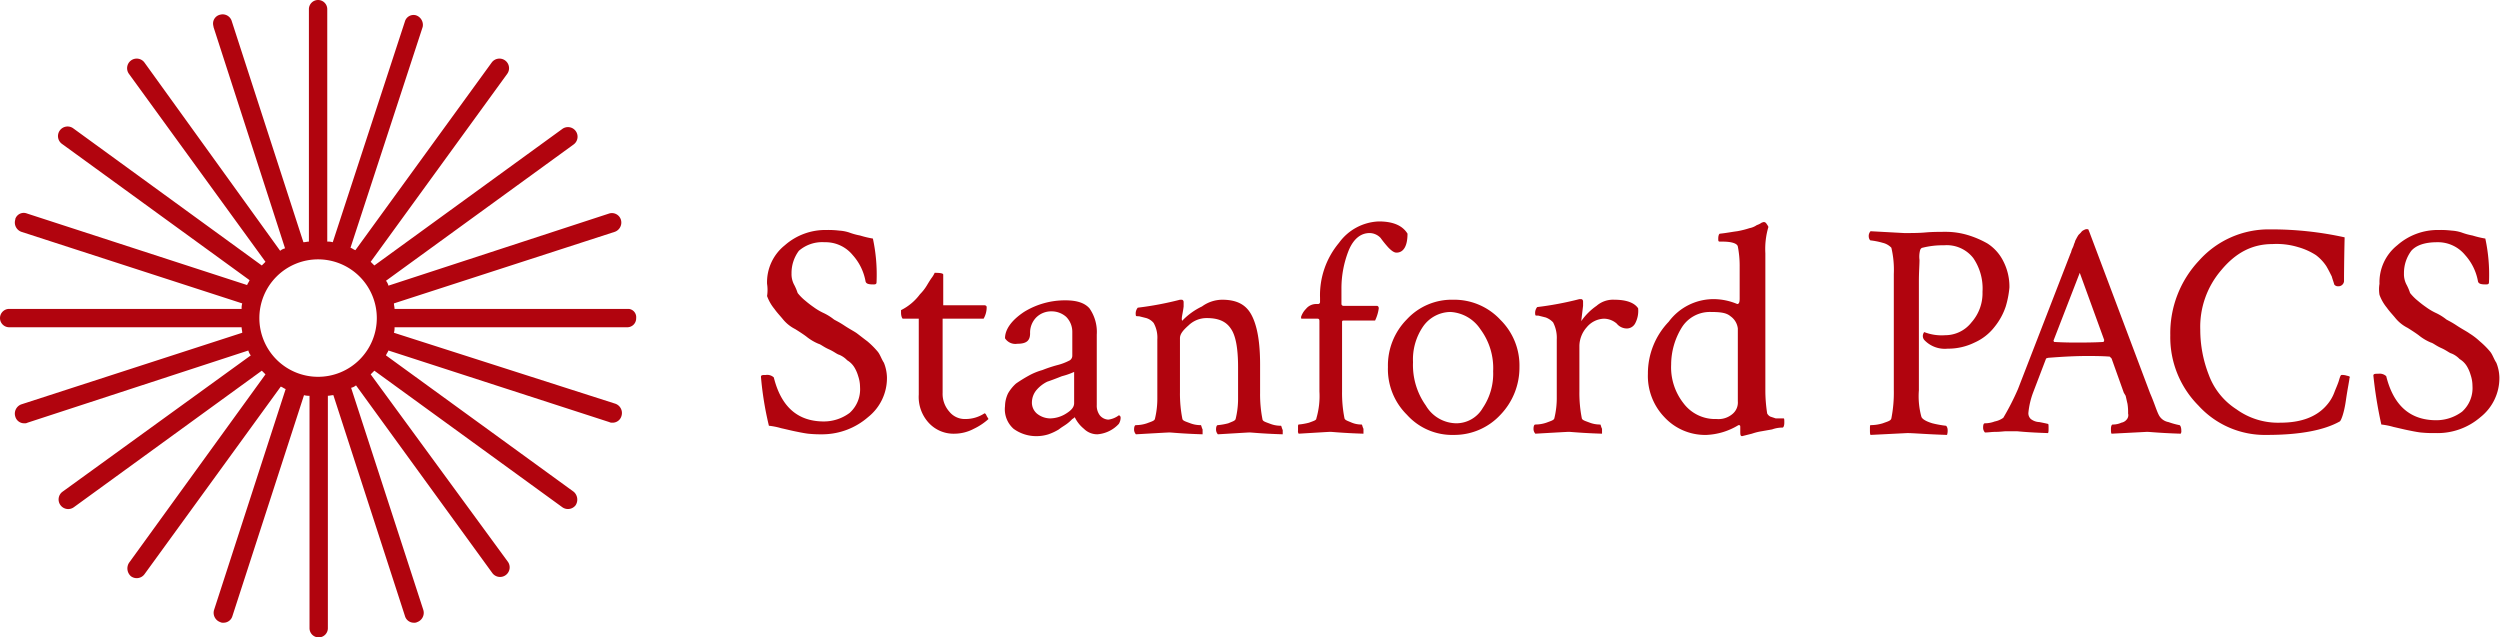 <svg id="Layer_1" data-name="Layer 1" xmlns="http://www.w3.org/2000/svg" viewBox="0 0 408.7 104.2"><defs><style>.cls-1{fill:#b1040e;}</style></defs><path class="cls-1" d="M125.4,46.4a7.72,7.72,0,0,1,2.9-6.3,10,10,0,0,1,6.8-2.5,14.77,14.77,0,0,1,2.1.1,6.52,6.52,0,0,1,1.6.3,10.63,10.63,0,0,0,1.8.5,16,16,0,0,0,2.1.5,28,28,0,0,1,.6,7.1c0,.3-.1.4-.5.4-.8,0-1.2-.1-1.3-.5a8.7,8.7,0,0,0-2.1-4.3,5.74,5.74,0,0,0-4.6-2.1,5.8,5.8,0,0,0-4.2,1.4,6.07,6.07,0,0,0-1.2,3.7,3.66,3.66,0,0,0,.4,1.8,8.43,8.43,0,0,1,.6,1.4,8,8,0,0,0,1.3,1.3,15.75,15.75,0,0,0,1.3,1,9.5,9.5,0,0,0,1.7,1,8.64,8.64,0,0,1,1.6,1c.1.1.8.4,1.7,1s1.7,1,2.1,1.3.9.7,1.7,1.3a13.65,13.65,0,0,1,1.7,1.7c.4.5.6,1.2,1,1.8a6.87,6.87,0,0,1,.5,2.4,8.15,8.15,0,0,1-3.1,6.5,11.43,11.43,0,0,1-7.3,2.8,20.9,20.9,0,0,1-2.5-.1c-.8-.1-1.7-.3-2.2-.4s-1.3-.3-2.2-.5a11.8,11.8,0,0,0-2-.4,53.37,53.37,0,0,1-1.3-8c0-.3.3-.3.8-.3a1.57,1.57,0,0,1,1.3.4c1.2,4.8,3.9,7.2,8.2,7.2a7.06,7.06,0,0,0,4.2-1.4,5.18,5.18,0,0,0,1.7-4.2,5.66,5.66,0,0,0-.3-1.8,5.91,5.91,0,0,0-.6-1.4,3.45,3.45,0,0,0-1.2-1.2,3.81,3.81,0,0,0-1.3-.9c-.4-.1-.8-.5-1.7-.9s-1.3-.8-1.7-.9a8.17,8.17,0,0,1-2-1.2q-.6-.45-1.8-1.2a6.15,6.15,0,0,1-2-1.6c-.4-.5-.9-1-1.4-1.7a7.19,7.19,0,0,1-1.2-2.1A6.56,6.56,0,0,0,125.4,46.4Z"/><path class="cls-1" d="M150.5,52.1h-2.9c-.1,0-.3-.4-.3-1v-.4a8.64,8.64,0,0,0,3.1-2.6,7.55,7.55,0,0,0,1.1-1.4c.3-.5.6-1,.9-1.4a4.35,4.35,0,0,0,.4-.7c1,0,1.4.1,1.4.3v5h6.7c.2,0,.4.1.4.3v.1a3.74,3.74,0,0,1-.5,1.8h-6.7V64.2a4.38,4.38,0,0,0,1.1,3.1,3.22,3.22,0,0,0,2.6,1.2,5.61,5.61,0,0,0,3.1-.9c.1-.1.3.1.4.4l.3.5a10,10,0,0,1-2.4,1.6,6.81,6.81,0,0,1-3.1.8,5.51,5.51,0,0,1-4.2-1.7,6.24,6.24,0,0,1-1.7-4.7V52.1Z"/><path class="cls-1" d="M174.2,49.1c1.8,0,3.1.4,3.9,1.3a6.72,6.72,0,0,1,1.2,4.3V66.2a2.62,2.62,0,0,0,.5,1.7,1.91,1.91,0,0,0,1.4.7,3.63,3.63,0,0,0,1.7-.7c.1,0,.3.1.3.4a1.93,1.93,0,0,1-.3,1,5.31,5.31,0,0,1-3.5,1.7,3.1,3.1,0,0,1-2.2-.9,5.5,5.5,0,0,1-1.5-1.9,1.38,1.38,0,0,1-.4.3,6.47,6.47,0,0,1-.9.8c-.4.3-.8.5-1.3.9a8.86,8.86,0,0,1-1.7.8,6.45,6.45,0,0,1-2,.3,6.28,6.28,0,0,1-3.7-1.2,4.26,4.26,0,0,1-1.4-3.7,5,5,0,0,1,.5-2.1,6.53,6.53,0,0,1,1.3-1.6,23.92,23.92,0,0,1,2.1-1.3,10.2,10.2,0,0,1,2.2-.9,22.5,22.5,0,0,1,2.4-.8,9,9,0,0,0,2.1-.8.91.91,0,0,0,.4-.8V54.3a3.47,3.47,0,0,0-1-2.5,3.58,3.58,0,0,0-2.4-.9,3.47,3.47,0,0,0-2.5,1,3.54,3.54,0,0,0-1,2.6c0,1.2-.6,1.7-2.1,1.7a2,2,0,0,1-2-.9c0-1.4,1-2.9,3.1-4.3A12.72,12.72,0,0,1,174.2,49.1Zm-4.7,18.5a3.49,3.49,0,0,0,2.2.8,5,5,0,0,0,2.6-.8c.8-.5,1.3-1,1.3-1.7V60.8a11.76,11.76,0,0,1-2,.7q-1.5.6-2.4.9a5.5,5.5,0,0,0-1.7,1.3,3.18,3.18,0,0,0-.8,2,2.36,2.36,0,0,0,.8,1.9Z"/><path class="cls-1" d="M199.8,49c2.4,0,3.9.8,4.8,2.5s1.4,4.3,1.4,8.1v4.6a21.19,21.19,0,0,0,.4,4.4c.1.3.5.4,1.3.7a4.67,4.67,0,0,0,1.7.3c.1,0,.1.3.3.7V71c-3.3-.1-5.1-.3-5.4-.3s-1.8.1-5.2.3a1.14,1.14,0,0,1-.3-.8c0-.4.1-.7.3-.7a10.1,10.1,0,0,0,1.7-.3c.7-.3,1.1-.4,1.2-.7a13.93,13.93,0,0,0,.4-3.5V60q0-4.65-1.2-6.3c-.8-1.2-2.1-1.7-3.9-1.7a4.23,4.23,0,0,0-3,1.2c-.9.8-1.4,1.4-1.4,2.1v8.8a21.19,21.19,0,0,0,.4,4.4c.1.3.5.4,1.3.7a4.67,4.67,0,0,0,1.7.3c.1,0,.1.3.3.7V71c-3.3-.1-5.1-.3-5.4-.3s-2,.1-5.5.3a1.14,1.14,0,0,1-.3-.8c0-.4.1-.7.3-.7a5.66,5.66,0,0,0,1.8-.3c.8-.3,1.2-.4,1.3-.7a13.93,13.93,0,0,0,.4-3.5V55.5a4.9,4.9,0,0,0-.6-2.7,2.55,2.55,0,0,0-1.2-.8l-1.2-.3c-.3,0-.5,0-.5-.1a1.52,1.52,0,0,1,.3-1.3,52.51,52.51,0,0,0,6.9-1.3h.3c.1,0,.3.1.3.4v.7c-.1.9-.3,1.6-.3,2,0,.1,0,.3.1.3a.1.1,0,0,0,.1-.1h0a11,11,0,0,1,3.1-2.2A5.68,5.68,0,0,1,199.8,49Z"/><path class="cls-1" d="M225.4,36.2c2.4,0,3.9.7,4.7,2,0,2.1-.7,3.1-1.8,3.1-.4,0-.8-.3-1.3-.8a18.26,18.26,0,0,1-1.3-1.6,2.5,2.5,0,0,0-1.8-.8c-1.4,0-2.6.9-3.4,2.8a16.81,16.81,0,0,0-1.2,6.3v2.5a.32.32,0,0,0,.3.3h5.5c.1,0,.3.1.3.4a6.64,6.64,0,0,1-.6,2h-5.1c-.3,0-.3.1-.3.3V64a21.19,21.19,0,0,0,.4,4.4c.1.3.5.4,1.2.7a4.15,4.15,0,0,0,1.6.3c.1,0,.1.3.3.7v.8c-3.3-.1-5.1-.3-5.4-.3s-1.8.1-5.2.3a.75.75,0,0,1-.1-.5v-.7c0-.3.1-.3.1-.3a10.1,10.1,0,0,0,1.7-.3c.8-.3,1.2-.4,1.2-.7a13,13,0,0,0,.5-4.4V52.5c0-.3-.1-.4-.3-.4h-2.6c-.1,0-.1-.1-.1-.3a3.33,3.33,0,0,1,.8-1.3,2.14,2.14,0,0,1,1.7-.8h.3a.32.32,0,0,0,.3-.3v-.7a13.34,13.34,0,0,1,3.1-9A8.42,8.42,0,0,1,225.4,36.2Z"/><path class="cls-1" d="M237.6,49a10.29,10.29,0,0,1,7.7,3.3,10.48,10.48,0,0,1,3.1,7.7,11.13,11.13,0,0,1-3.1,7.8,10.28,10.28,0,0,1-7.6,3.3,9.94,9.94,0,0,1-7.7-3.3,10.47,10.47,0,0,1-3.1-7.8,10.71,10.71,0,0,1,3.1-7.8A10,10,0,0,1,237.6,49Zm-.5,2a5.54,5.54,0,0,0-4.4,2.3,9.5,9.5,0,0,0-1.7,5.9,11.4,11.4,0,0,0,2.1,7.1,5.85,5.85,0,0,0,5,2.9,5,5,0,0,0,4.3-2.5,10,10,0,0,0,1.7-6,10.66,10.66,0,0,0-2.1-6.9,6.28,6.28,0,0,0-4.9-2.8Z"/><path class="cls-1" d="M263.9,49c2,0,3.3.5,3.9,1.4a4.34,4.34,0,0,1-.5,2.5,1.56,1.56,0,0,1-1.3.8,2.14,2.14,0,0,1-1.7-.8,3.23,3.23,0,0,0-2.1-.8,3.82,3.82,0,0,0-2.8,1.4,4.71,4.71,0,0,0-1.2,3V64a21.19,21.19,0,0,0,.4,4.4c.1.3.5.4,1.3.7a4.67,4.67,0,0,0,1.7.3c.1,0,.1.3.3.7v.8c-3.3-.1-5.1-.3-5.4-.3s-2,.1-5.5.3a1.14,1.14,0,0,1-.3-.8c0-.4.1-.7.3-.7a5.66,5.66,0,0,0,1.8-.3c.8-.3,1.2-.4,1.3-.7a13.93,13.93,0,0,0,.4-3.5V55.5a5.46,5.46,0,0,0-.6-2.8,3.17,3.17,0,0,0-1.2-.8l-1.2-.3c-.3,0-.5,0-.5-.1a1.52,1.52,0,0,1,.3-1.3,52.51,52.51,0,0,0,6.9-1.3h.3c.1,0,.3.1.3.4V50l-.3,2.5A9.9,9.9,0,0,1,261,50,4.1,4.1,0,0,1,263.9,49Z"/><path class="cls-1" d="M280.2,48.9a10,10,0,0,1,3.8.8c.3,0,.4-.3.4-.9V43.4a16.28,16.28,0,0,0-.3-3.1c-.1-.5-1-.8-2.5-.8h-.4c-.3,0-.3-.1-.3-.5s.1-.8.3-.8c1-.1,2-.3,2.8-.4a14.62,14.62,0,0,0,2-.5,3.08,3.08,0,0,0,1.2-.5,3,3,0,0,0,.8-.4l.3-.1h.1a.54.54,0,0,1,.4.3,2.19,2.19,0,0,1,.3.5,12.67,12.67,0,0,0-.5,4.3V63.8a24.33,24.33,0,0,0,.3,3.8,1.21,1.21,0,0,0,.5.5l.9.3h1.3c.1,0,.1.3.1.7s-.1.8-.3.8a5.08,5.08,0,0,0-1.7.3l-1.7.3a9.36,9.36,0,0,0-1.6.4l-1.2.3-.4.1c-.3,0-.3-.3-.3-.8v-.7c0-.3-.1-.3-.3-.3a10.91,10.91,0,0,1-5.2,1.6,9.07,9.07,0,0,1-6.9-2.9,9.72,9.72,0,0,1-2.7-7.1,12.2,12.2,0,0,1,3.4-8.5A9.14,9.14,0,0,1,280.2,48.9Zm-.7,2.1a5.41,5.41,0,0,0-4.6,2.6,11.58,11.58,0,0,0-1.7,6,9.51,9.51,0,0,0,2,6.3,6.45,6.45,0,0,0,5.4,2.6,3.53,3.53,0,0,0,2.6-.8,2.43,2.43,0,0,0,.9-2.1V53.7a2.84,2.84,0,0,0-1.2-2C282.2,51.1,281.2,51,279.5,51Z"/><path class="cls-1" d="M311.3,38.1c1.2,0,2.4,0,3.5-.1s2.4-.1,3.5-.1a12.57,12.57,0,0,1,3.3.5,15.55,15.55,0,0,1,3.3,1.4,7.29,7.29,0,0,1,2.6,2.9,9.07,9.07,0,0,1,1,4.3,15.47,15.47,0,0,1-.6,3.1,10.62,10.62,0,0,1-1.8,3.3,8.51,8.51,0,0,1-3.3,2.6,9.76,9.76,0,0,1-4.4,1,4.62,4.62,0,0,1-3.8-1.4,1,1,0,0,1-.1-1.2.1.1,0,0,1,.1-.1h0a7.83,7.83,0,0,0,3.4.5,5.45,5.45,0,0,0,4.3-2.1,7.18,7.18,0,0,0,1.8-5,8.81,8.81,0,0,0-1.5-5.5,5.49,5.49,0,0,0-4.8-2.1,13.42,13.42,0,0,0-3.5.4c-.1,0-.3.1-.4.4a4.19,4.19,0,0,0-.1,1.6c0,.8-.1,2-.1,3.5V63.8a12.58,12.58,0,0,0,.4,4.3c.1.4.8.8,1.8,1.1a17,17,0,0,0,2.2.4c.1,0,.3.3.3.7a2.2,2.2,0,0,1-.1.8c-3.3-.1-5.5-.3-6.5-.3l-6,.3c-.1-.1-.1-.4-.1-.9s0-.7.1-.7a6.93,6.93,0,0,0,2-.3c.8-.3,1.3-.4,1.4-.8a21.92,21.92,0,0,0,.4-4.7V44.8a15.68,15.68,0,0,0-.4-4.3,2.85,2.85,0,0,0-1.4-.8,11.8,11.8,0,0,0-2-.4c-.1,0-.3-.3-.3-.7a1.14,1.14,0,0,1,.3-.8Z"/><path class="cls-1" d="M341.6,38l9.9,26.3c.7,1.6,1,2.7,1.4,3.5a2.2,2.2,0,0,0,1.6,1.2,12.09,12.09,0,0,0,1.8.5c.1,0,.3.3.3.9a.75.75,0,0,1-.1.5c-3.3-.1-5.1-.3-5.5-.3l-5.8.3c-.1-.1-.1-.4-.1-.8s.1-.7.3-.7a3.19,3.19,0,0,0,1.4-.3,1.45,1.45,0,0,0,1-.7,1.06,1.06,0,0,0,.1-.8,8.6,8.6,0,0,0-.1-1.6c-.1-.4-.2-.9-.3-1.3l-.3-.5-2-5.6-.3-.3c-1.3-.1-2.6-.1-3.8-.1q-2.55,0-6.3.3l-.3.1-2.1,5.5a13,13,0,0,0-.8,3.4,1.28,1.28,0,0,0,.4,1,2.39,2.39,0,0,0,1.4.5c.5.1,1,.2,1.4.3.1,0,.1.3.1.7s0,.7-.1.8c-3.3-.1-5-.3-5.1-.3H328c-.4,0-1,.1-1.7.1s-1.2.1-1.8.1a1.14,1.14,0,0,1-.3-.8c0-.5.1-.7.3-.7a4.53,4.53,0,0,0,1.6-.3,3.51,3.51,0,0,0,1.4-.6,41.56,41.56,0,0,0,2.4-4.7l8.6-22.2c.1-.1.1-.4.3-.8s.2-.5.3-.8c.1-.1.1-.4.3-.7a5.74,5.74,0,0,1,.4-.7l.4-.4a1,1,0,0,1,.5-.4.82.82,0,0,1,.7-.1Zm-5.8,17.9c1.7.1,2.9.1,3.5.1,1.4,0,3,0,4.6-.1l.1-.3-4-11-4.3,11.1Z"/><path class="cls-1" d="M384.1,61.7c0,.4-.3,1.7-.6,3.8s-.8,3.3-1,3.4c-2.5,1.4-6.4,2.2-11.9,2.2a14.67,14.67,0,0,1-11.2-4.8,15.84,15.84,0,0,1-4.6-11.5,17.31,17.31,0,0,1,4.7-12.2,15.25,15.25,0,0,1,11.6-5.1,55.58,55.58,0,0,1,12.2,1.3c-.1,4.4-.1,6.8-.1,7.2a.92.92,0,0,1-1,.8.71.71,0,0,1-.6-.3c-.1-.4-.3-.9-.4-1.3-.3-.6-.6-1.2-.9-1.7a7.28,7.28,0,0,0-1.7-1.8,10.76,10.76,0,0,0-2.9-1.3,12.1,12.1,0,0,0-4.2-.5c-3.3,0-6,1.4-8.4,4.3a14.22,14.22,0,0,0-3.4,9.7,20.28,20.28,0,0,0,1.4,7.4,11.31,11.31,0,0,0,4.5,5.6,11.59,11.59,0,0,0,7.2,2.2c3.3,0,5.9-.9,7.6-2.9a6.66,6.66,0,0,0,1.2-2c.3-.8.6-1.4.8-2.1s.3-.8.4-.8a2.2,2.2,0,0,1,.8.1c.4.1.5.1.6.3Z"/><path class="cls-1" d="M389,46.4a7.72,7.72,0,0,1,2.9-6.3,10,10,0,0,1,6.8-2.5,14.77,14.77,0,0,1,2.1.1,6.52,6.52,0,0,1,1.6.3,10.63,10.63,0,0,0,1.8.5,16,16,0,0,0,2.1.5,28,28,0,0,1,.6,7.1c0,.3-.1.4-.5.4-.8,0-1.2-.1-1.3-.5a8.7,8.7,0,0,0-2.1-4.3,5.74,5.74,0,0,0-4.6-2.1c-2,0-3.4.5-4.2,1.4a6.07,6.07,0,0,0-1.2,3.7,3.66,3.66,0,0,0,.4,1.8,8.43,8.43,0,0,1,.6,1.4,8,8,0,0,0,1.3,1.3,15.75,15.75,0,0,0,1.3,1,9.5,9.5,0,0,0,1.7,1,8.64,8.64,0,0,1,1.6,1c.1.1.8.4,1.7,1s1.7,1,2.1,1.3a10.92,10.92,0,0,1,1.7,1.3,13.65,13.65,0,0,1,1.7,1.7c.4.5.6,1.2,1,1.8a6.87,6.87,0,0,1,.5,2.4,8.15,8.15,0,0,1-3.1,6.5,10.73,10.73,0,0,1-7.3,2.6,20.9,20.9,0,0,1-2.5-.1c-.8-.1-1.7-.3-2.2-.4s-1.3-.3-2.2-.5a11.8,11.8,0,0,0-2-.4,70.2,70.2,0,0,1-1.3-8c0-.3.3-.3.8-.3a1.57,1.57,0,0,1,1.3.4c1.2,4.8,3.9,7.2,8.2,7.2a7.06,7.06,0,0,0,4.2-1.4,5.18,5.18,0,0,0,1.7-4.2,5.66,5.66,0,0,0-.3-1.8,5.91,5.91,0,0,0-.6-1.4,3.45,3.45,0,0,0-1.2-1.2,3.81,3.81,0,0,0-1.3-.9c-.4-.1-.8-.5-1.7-.9s-1.3-.8-1.7-.9a8.17,8.17,0,0,1-2-1.2q-.6-.45-1.8-1.2a6.15,6.15,0,0,1-2-1.6c-.4-.5-.9-1-1.4-1.7a7.19,7.19,0,0,1-1.2-2.1A5.43,5.43,0,0,1,389,46.4Z"/><path class="cls-1" d="M102.5,50.5h-38c0-.3-.1-.6-.1-.9l36.1-11.7a1.61,1.61,0,0,0,1-2h0a1.54,1.54,0,0,0-1.9-1h0L63.5,46.7a2,2,0,0,0-.4-.8L93.8,23.6a1.57,1.57,0,0,0-1.9-2.5L61.2,43.4l-.6-.6L82.9,12.1a1.57,1.57,0,0,0-2.5-1.9L58.1,40.9c-.3-.1-.5-.3-.8-.4L69.1,4.4A1.65,1.65,0,0,0,68,2.5a1.47,1.47,0,0,0-1.8,1L54.4,39.6a2.77,2.77,0,0,0-.9-.1V1.5a1.5,1.5,0,0,0-3,0v38c-.3,0-.6.1-.9.1L37.9,3.5A1.55,1.55,0,0,0,36,2.4a1.48,1.48,0,0,0-1.1,1.9v.1L46.6,40.6a2,2,0,0,0-.8.4L23.6,10.2a1.57,1.57,0,1,0-2.5,1.9L43.4,42.8l-.6.6L12,21a1.57,1.57,0,1,0-1.9,2.5L40.8,45.8c-.1.3-.3.5-.4.8L4.4,34.9a1.45,1.45,0,0,0-1.9.9v.1a1.61,1.61,0,0,0,1,2L39.6,49.6a2.77,2.77,0,0,0-.1.9H1.5a1.5,1.5,0,0,0,0,3h38c0,.3.1.6.1.9L3.5,66.1a1.61,1.61,0,0,0-1,2h0A1.5,1.5,0,0,0,4,69.2a.9.9,0,0,0,.5-.1L40.6,57.3a2,2,0,0,0,.4.8L10.2,80.4a1.57,1.57,0,1,0,1.9,2.5L42.8,60.6l.6.6L21.1,92a1.7,1.7,0,0,0,.3,2.2,1.58,1.58,0,0,0,2.2-.3L45.9,63.2c.3.1.5.3.8.4L35,99.7a1.61,1.61,0,0,0,1,2,.9.9,0,0,0,.5.1,1.5,1.5,0,0,0,1.5-1.1L49.7,64.6a2.77,2.77,0,0,0,.9.1v38a1.5,1.5,0,0,0,3,0v-38c.3,0,.6-.1.9-.1l11.7,36.1a1.5,1.5,0,0,0,1.5,1.1.9.9,0,0,0,.5-.1,1.61,1.61,0,0,0,1-2h0L57.4,63.4a2,2,0,0,0,.8-.4L80.5,93.7A1.57,1.57,0,1,0,83,91.8L60.6,61.2l.6-.6L91.9,82.9a1.58,1.58,0,0,0,2.2-.3,1.7,1.7,0,0,0-.3-2.2L63.1,58.1c.1-.3.3-.5.4-.8L99.6,69a.9.9,0,0,0,.5.1,1.5,1.5,0,0,0,1.5-1.1,1.61,1.61,0,0,0-1-2L64.4,54.4a2.77,2.77,0,0,0,.1-.9h38a1.45,1.45,0,0,0,1.5-1.4V52a1.36,1.36,0,0,0-1.2-1.5ZM52,61.6A9.6,9.6,0,1,1,61.6,52,9.6,9.6,0,0,1,52,61.6Z"/></svg>